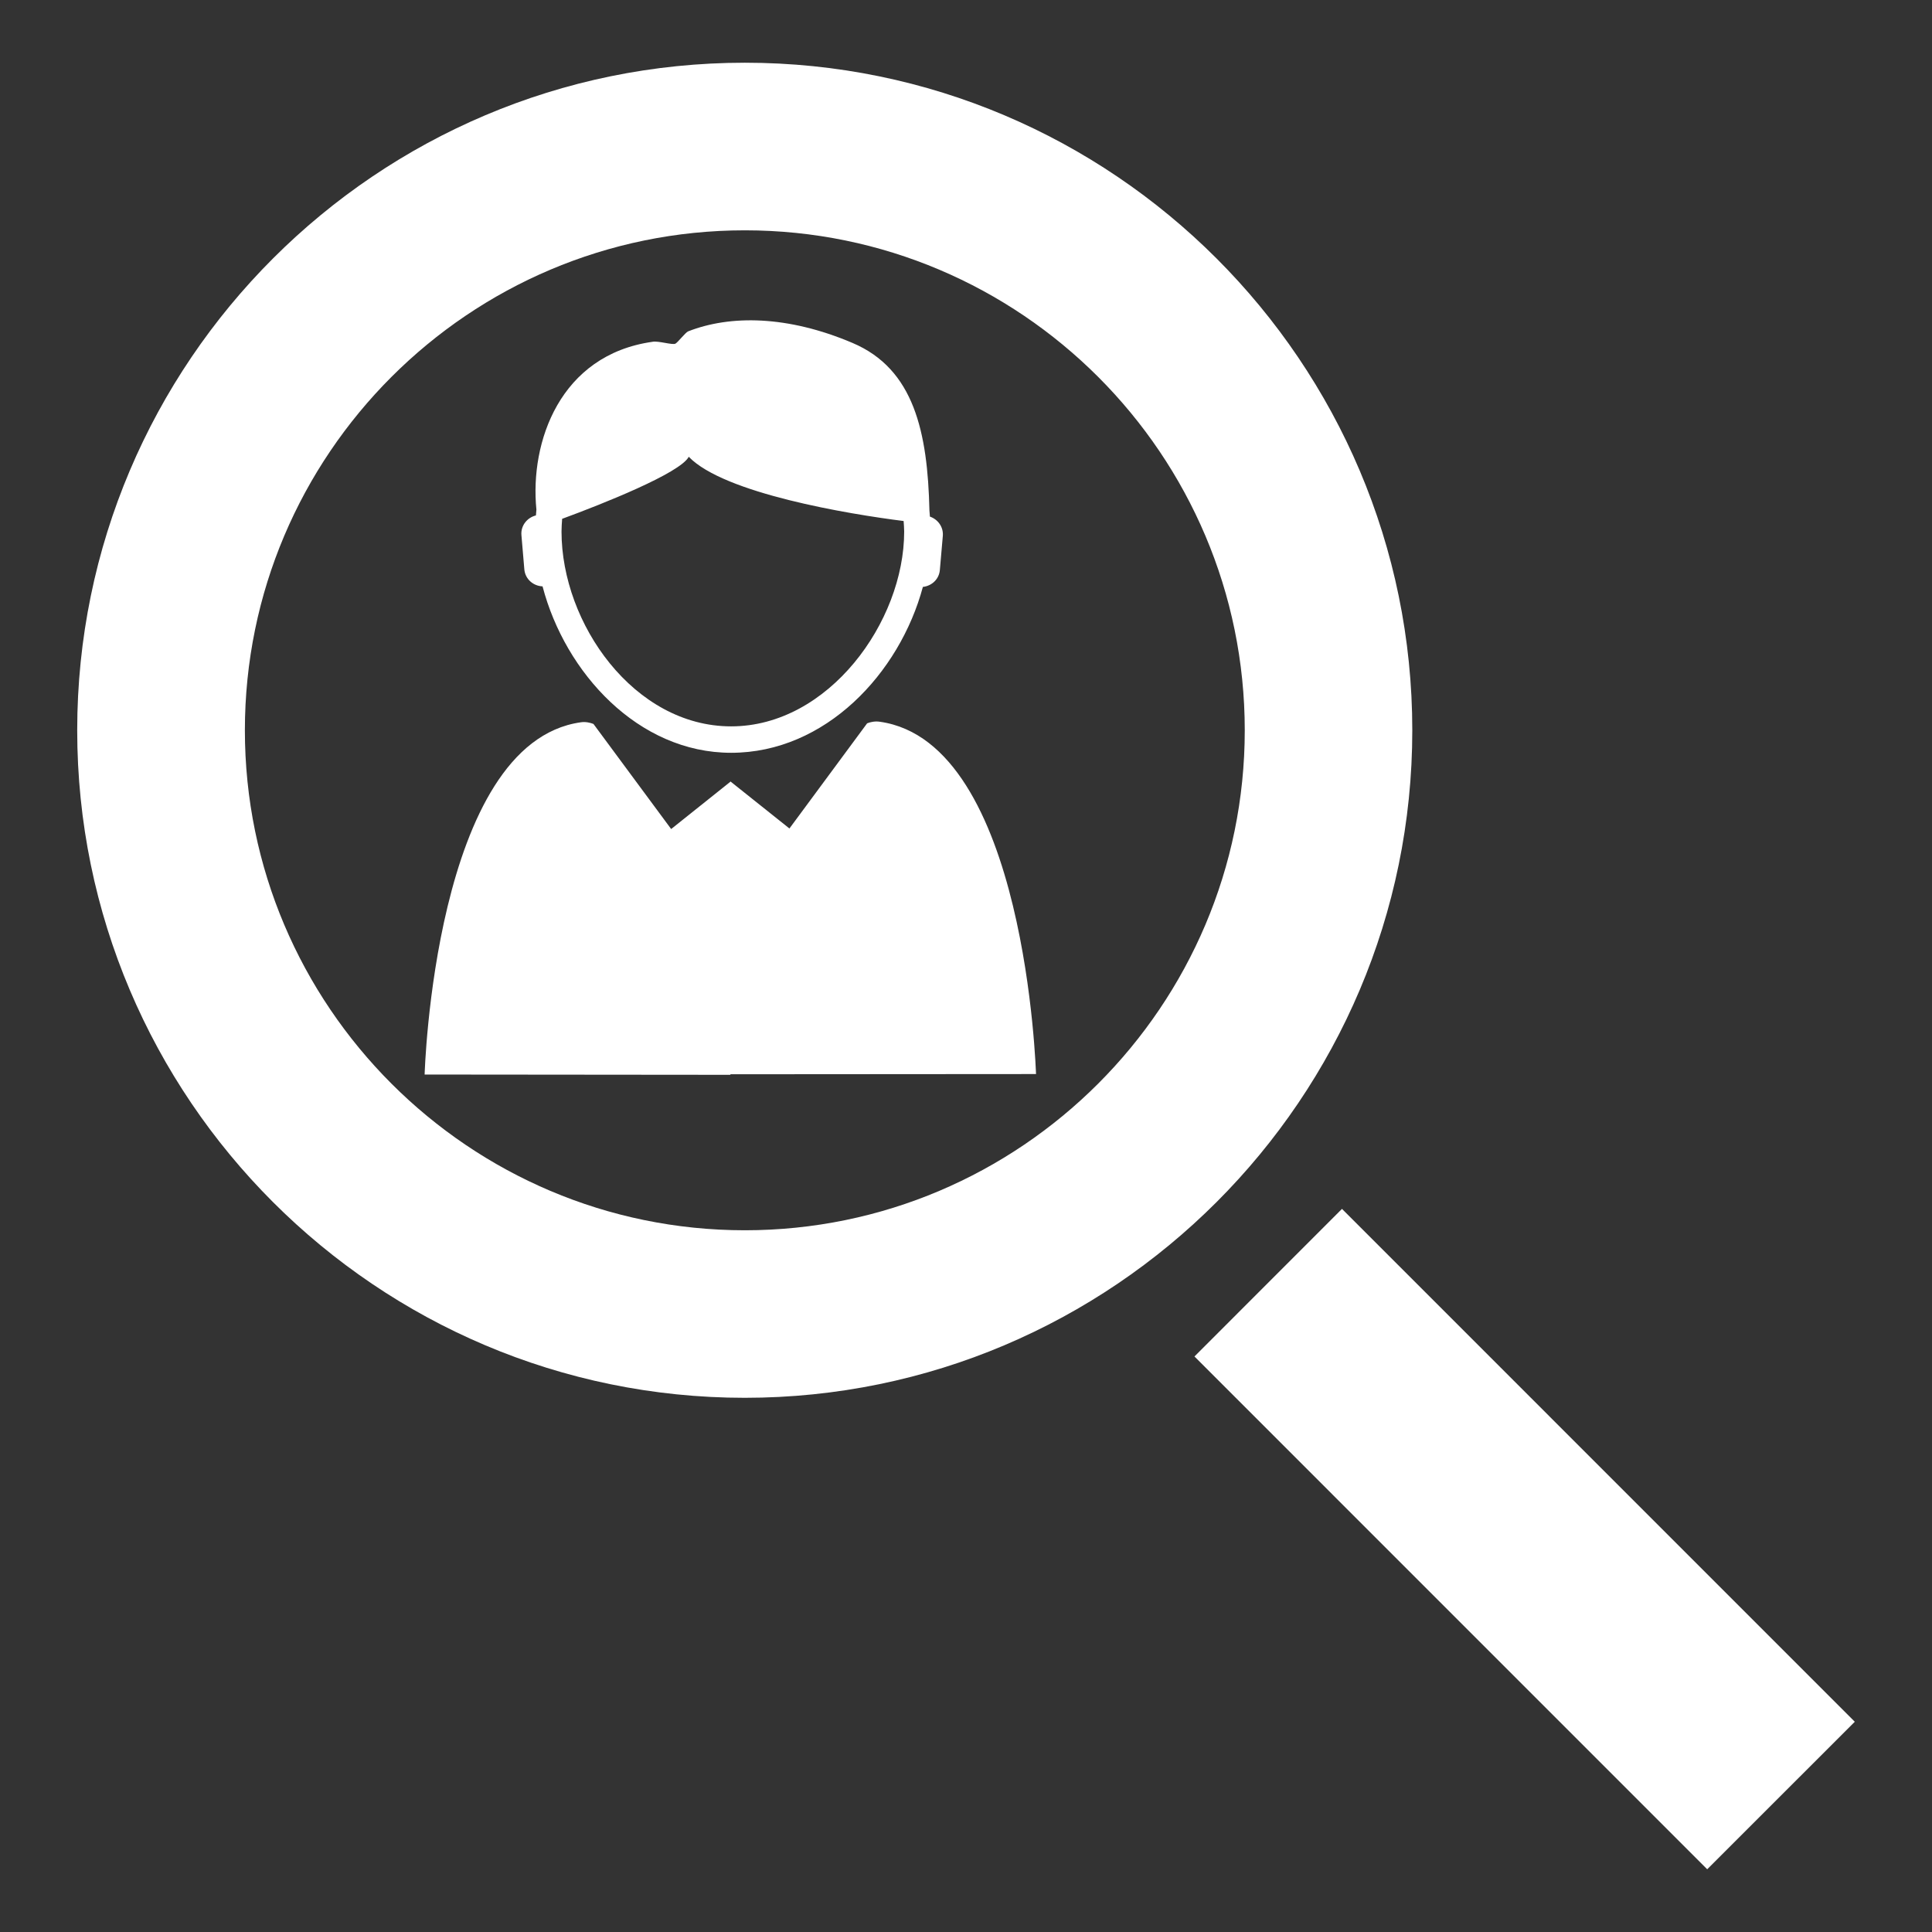 <ns0:svg xmlns:ns0="http://www.w3.org/2000/svg" width="28" height="28" viewBox="0 0 28 28" fill="#FFFFFF">
<ns0:rect x="0" y="0" width="28" height="28" fill="#333333" stroke="none"/>
<ns0:g clip-path="url(#clip0_539_16883)">
<ns0:path d="M7.863 8.498C8.192 9.754 9.252 10.91 10.596 10.91C11.961 10.91 13.038 9.759 13.375 8.506C13.503 8.492 13.61 8.395 13.621 8.261L13.664 7.767C13.675 7.638 13.593 7.527 13.477 7.487C13.474 7.457 13.473 7.427 13.47 7.398C13.444 6.264 13.248 5.348 12.355 4.97C11.413 4.57 10.583 4.564 9.974 4.802C9.934 4.818 9.83 4.955 9.79 4.98C9.749 5.005 9.536 4.935 9.454 4.954C8.117 5.144 7.676 6.405 7.774 7.386C7.771 7.414 7.769 7.442 7.767 7.47C7.638 7.502 7.545 7.62 7.557 7.756L7.599 8.251C7.611 8.391 7.726 8.492 7.863 8.498ZM8.147 7.519C8.733 7.304 9.859 6.856 9.982 6.62C10.494 7.152 12.302 7.451 13.096 7.551C13.099 7.602 13.104 7.653 13.104 7.704C13.104 9.01 12.009 10.527 10.596 10.527C9.189 10.527 8.138 9.037 8.138 7.704C8.138 7.642 8.143 7.58 8.147 7.519ZM12.751 10.46C12.681 10.449 12.611 10.465 12.567 10.483L11.441 12.007L10.587 11.326L10.582 11.33V11.334L10.581 11.333L9.727 12.015L8.601 10.492C8.556 10.474 8.486 10.457 8.417 10.468C6.29 10.768 6.154 15.573 6.154 15.573L10.586 15.577V15.569L15.015 15.566C15.013 15.566 14.878 10.76 12.751 10.46ZM20.468 10.584C20.468 5.249 16.128 0.909 10.795 0.909C5.46 0.909 1.119 5.249 1.119 10.584C1.119 15.919 5.46 20.258 10.794 20.258C16.128 20.258 20.468 15.919 20.468 10.584ZM10.795 17.83C6.799 17.83 3.549 14.579 3.549 10.584C3.549 6.588 6.799 3.338 10.795 3.338C14.79 3.338 18.04 6.588 18.04 10.584C18.04 14.579 14.789 17.83 10.795 17.83ZM17.311 19.659L19.449 17.52L26.881 24.953L24.742 27.091L17.311 19.659Z" fill="#FFFFFF" />
</ns0:g>
<ns0:defs>
<ns0:linearGradient id="paint0_linear_539_16883" x1="14" y1="0.909" x2="14" y2="27.091" gradientUnits="userSpaceOnUse">
<ns0:stop stop-color="#B89AFF" />
<ns0:stop offset="1" stop-color="#4004CC" />
</ns0:linearGradient>
<ns0:clipPath id="clip0_539_16883">
<ns0:rect width="26.182" height="26.182" fill="#FFFFFF" transform="translate(0.909 0.909)" />
</ns0:clipPath>
</ns0:defs>
</ns0:svg>